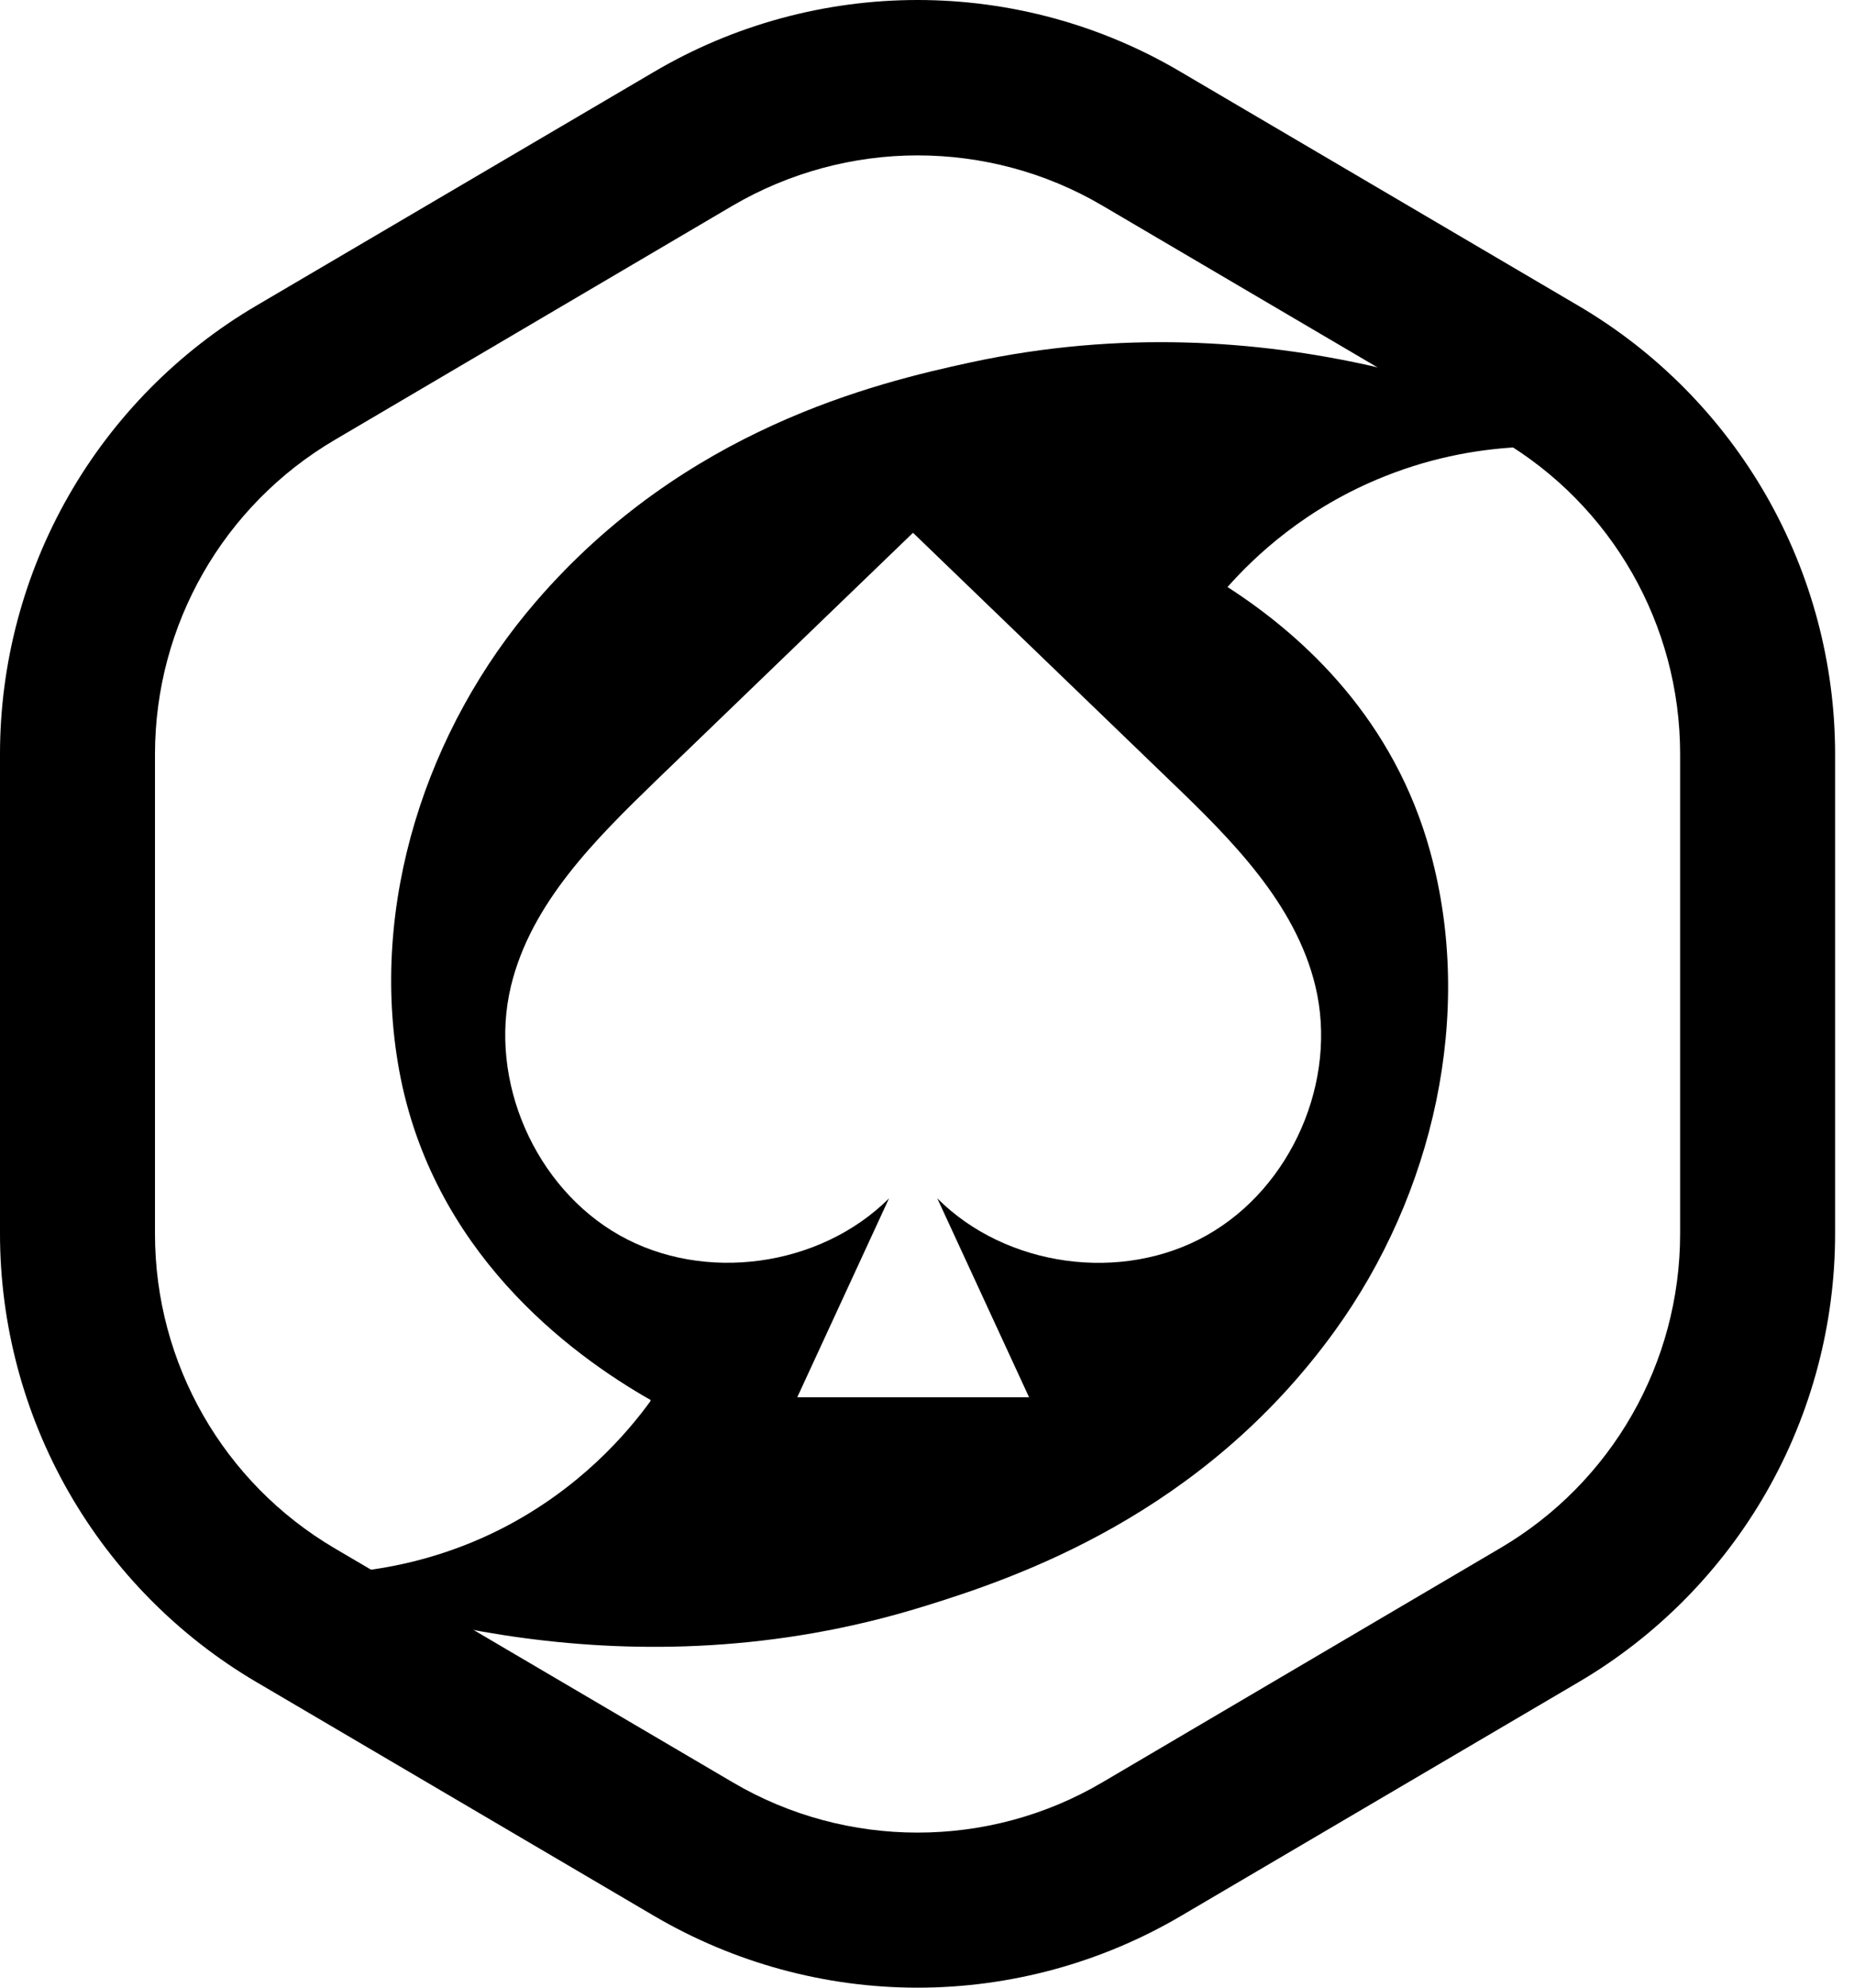 <?xml version="1.0" encoding="UTF-8"?> <svg xmlns="http://www.w3.org/2000/svg" width="42" height="45" viewBox="0 0 42 45" fill="none"><path d="M20.786 3.518C22.231 3.518 23.683 3.895 24.975 4.656L33.987 9.952C36.513 11.435 38.061 14.141 38.061 17.07V27.93C38.061 30.859 36.513 33.565 33.987 35.048L24.975 40.35C23.683 41.111 22.238 41.489 20.786 41.489C19.34 41.489 17.889 41.111 16.597 40.35L7.585 35.055C5.059 33.571 3.511 30.866 3.511 27.936V17.076C3.511 14.147 5.059 11.442 7.585 9.958L16.597 4.656C17.889 3.901 19.34 3.518 20.786 3.518ZM20.786 0C18.688 0 16.622 0.563 14.819 1.625L5.807 6.92C4.042 7.956 2.571 9.446 1.554 11.224C0.537 13.002 0 15.024 0 17.07V27.93C0 29.977 0.537 31.998 1.554 33.776C2.571 35.554 4.042 37.044 5.807 38.08L14.819 43.376C16.629 44.437 18.688 45 20.786 45C22.884 45 24.95 44.437 26.753 43.376L35.765 38.08C37.53 37.044 39.001 35.554 40.018 33.776C41.035 31.998 41.572 29.977 41.572 27.93V17.076C41.572 15.03 41.035 13.009 40.018 11.231C39.001 9.453 37.53 7.963 35.765 6.927L26.753 1.631C24.95 0.563 22.884 0 20.786 0Z" fill="#000"></path><path d="M31.371 10.783C33.679 9.862 35.726 10.105 36.59 10.265C34.466 9.197 28.812 6.728 21.982 8.206C19.82 8.673 15.509 9.715 12.145 13.616C9.651 16.501 8.359 20.485 9.043 24.233C9.792 28.314 12.862 30.629 14.742 31.697L14.729 31.729C14.217 32.432 13.143 33.705 11.339 34.62C9.12 35.739 7.061 35.675 6.184 35.592C8.391 36.468 14.237 38.438 20.914 36.372C23.031 35.72 27.226 34.3 30.239 30.13C32.471 27.041 33.411 22.96 32.4 19.283C31.588 16.322 29.586 14.435 27.808 13.29C28.409 12.612 29.567 11.499 31.371 10.783ZM29.797 22.321C30.315 24.463 29.26 26.887 27.335 27.968C25.416 29.049 22.794 28.691 21.233 27.13C21.924 28.627 22.621 30.136 23.312 31.633H18.061C18.752 30.136 19.449 28.627 20.14 27.13C18.579 28.685 15.957 29.049 14.038 27.968C12.12 26.887 11.058 24.463 11.576 22.321C12.03 20.447 13.482 19.008 14.863 17.671C16.801 15.804 18.746 13.93 20.683 12.062C20.683 12.062 24.566 15.804 26.503 17.671C27.891 19.002 29.343 20.447 29.797 22.321Z" fill="#000"></path></svg> 